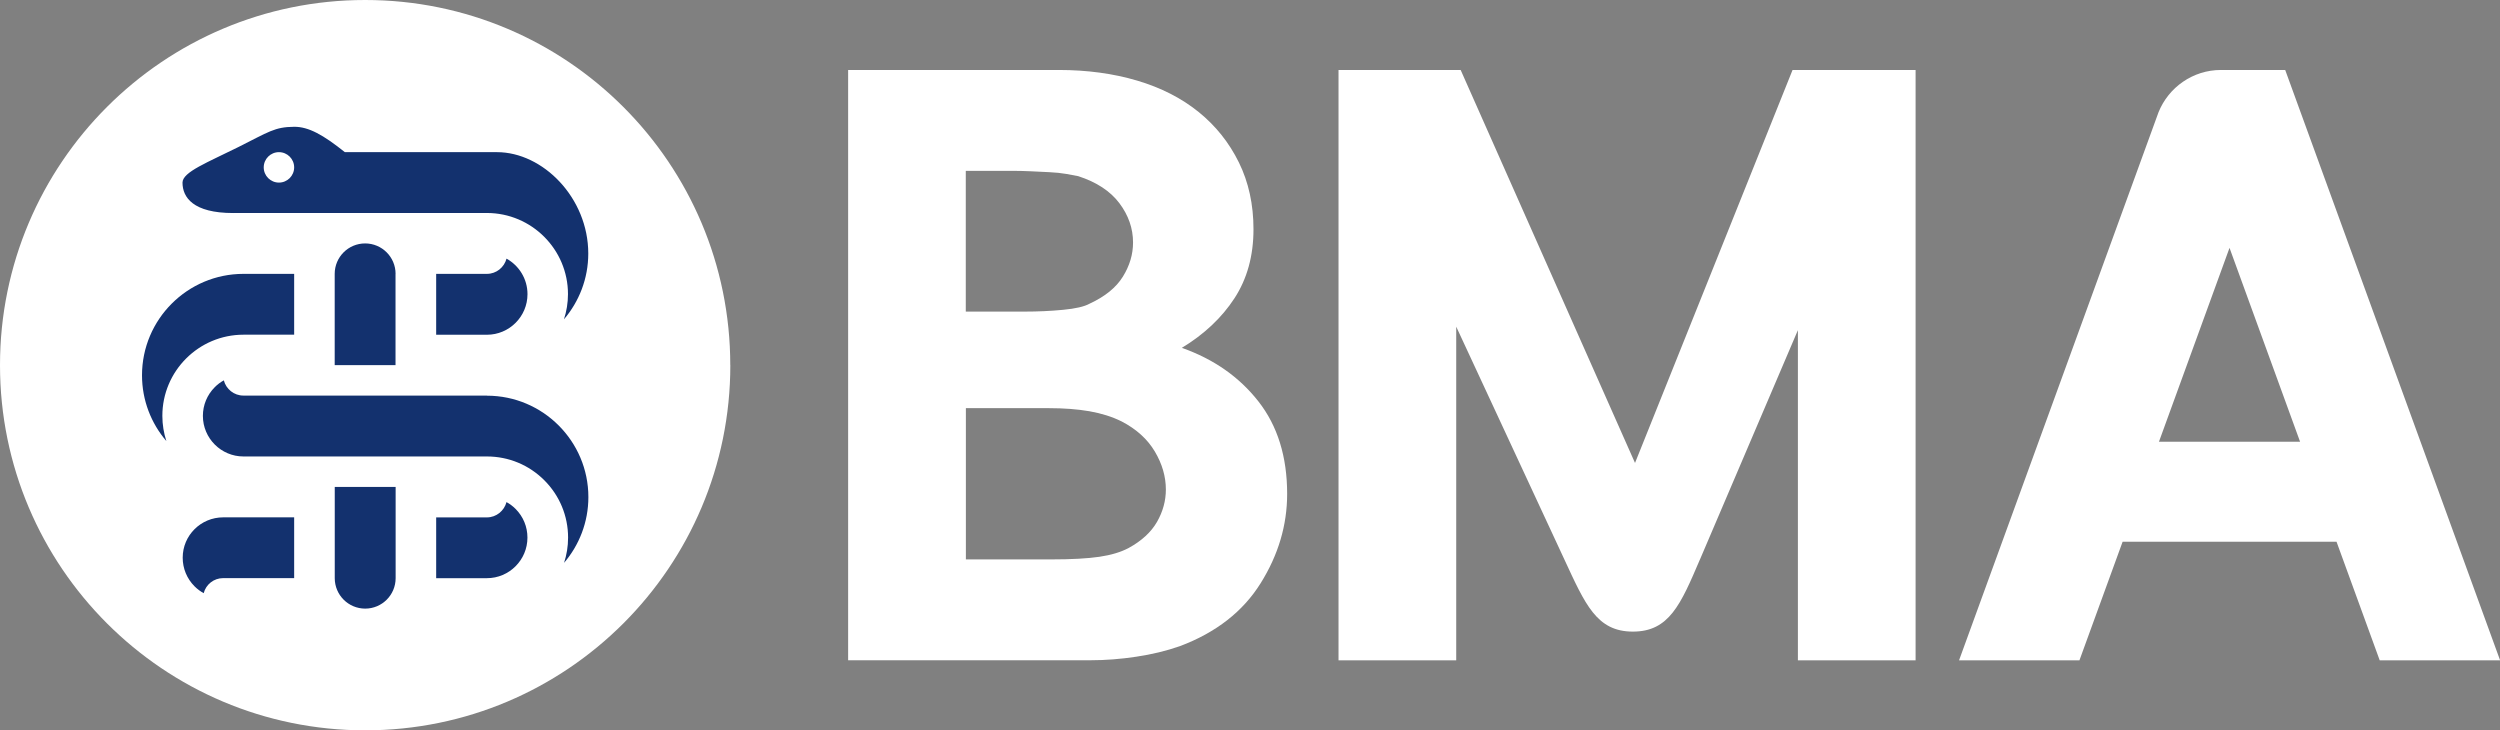 <?xml version="1.0" encoding="UTF-8"?>
<svg id="Layer_1" xmlns="http://www.w3.org/2000/svg" viewBox="0 0 473.04 138.19">
  <rect x="0" y="0" width="473.04" height="138.19" fill="#808080" stroke="none"/>
  <defs>
    <style>
      .cls-1 {
        fill: #13316E;
      }

      .cls-2 {
        fill: #fff;
      }
    </style>
  </defs>
  <g>
    <path class="cls-2" d="M321.66,105.85c-3.65,8.54-5.83,13.66-12.69,13.66s-9.02-5.15-12.98-13.68l-20.45-44.02v63.14h-22.27V13.24h23.11l32.99,74.36,29.81-74.36h23.28v111.7h-22.27v-62.47l-18.52,43.37Z"/>
    <path class="cls-2" d="M432.39,13.24h-12.15c-5.34,0-9.92,3.31-11.81,7.99l-37.75,103.72h22.78l8.17-22.44h40.48l8.17,22.44h22.78l-40.66-111.7ZM408.51,83.58l13.35-36.68,13.35,36.68h-26.7Z"/>
    <path class="cls-2" d="M160.48,124.95V13.24h39.86c5.36,0,10.3.67,14.82,2.01,4.52,1.34,8.4,3.32,11.64,5.94,3.24,2.62,5.78,5.81,7.62,9.55,1.84,3.74,2.76,7.96,2.76,12.64,0,5.02-1.2,9.38-3.6,13.06-2.4,3.68-5.72,6.81-9.96,9.38,6.03,2.12,10.86,5.5,14.49,10.13,3.63,4.63,5.44,10.47,5.44,17.5,0,5.92-1.67,11.55-5.02,16.91-3.35,5.36-8.43,9.32-15.24,11.89-2.57.9-5.33,1.57-8.29,2.01-2.96.45-5.84.67-8.62.67h-45.89ZM182.75,58.96h11.05c2.57,0,5.02-.11,7.37-.34,2.34-.22,4.02-.61,5.02-1.17,2.9-1.34,5-3.04,6.28-5.11,1.28-2.07,1.92-4.21,1.92-6.45,0-2.68-.87-5.16-2.59-7.45-1.73-2.29-4.33-3.99-7.79-5.11-.56-.11-1.31-.25-2.26-.42-.95-.16-2.01-.28-3.18-.33-1.17-.05-2.35-.11-3.52-.17-1.17-.05-2.21-.08-3.1-.08h-9.21v26.63ZM182.75,105.85h16.08c3.91,0,6.98-.17,9.21-.5,2.23-.33,4.07-.89,5.53-1.67,2.45-1.34,4.24-2.99,5.36-4.94,1.11-1.95,1.67-3.99,1.67-6.11,0-2.46-.7-4.86-2.09-7.2-1.4-2.35-3.49-4.24-6.28-5.69-1.79-.89-3.83-1.53-6.11-1.93-2.29-.39-4.83-.58-7.62-.58h-15.74v28.64Z"/>
  </g>
  <path class="cls-2" d="M138.19,69.1c0,38.16-30.93,69.09-69.09,69.09S0,107.25,0,69.1,30.93,0,69.09,0s69.09,30.93,69.09,69.1Z"/>
  <g>
    <path class="cls-1" d="M92.12,74.85h-46.06c-1.79,0-3.28-1.23-3.71-2.88-.62.34-1.2.77-1.71,1.29-1.45,1.45-2.25,3.38-2.25,5.43,0,4.23,3.44,7.68,7.68,7.68h46.06c4.1,0,7.96,1.6,10.86,4.5,2.9,2.9,4.5,6.76,4.5,10.86,0,1.66-.27,3.27-.76,4.77,2.86-3.35,4.6-7.7,4.6-12.44,0-10.58-8.61-19.19-19.19-19.19Z"/>
    <path class="cls-1" d="M63.34,92.13v17.27c0,3.18,2.58,5.76,5.76,5.76s5.76-2.58,5.76-5.76c0,0,0-17.27,0-17.27h-11.51Z"/>
    <path class="cls-1" d="M34.57,105.53c0,2.05.8,3.97,2.25,5.42.52.52,1.09.94,1.72,1.29.43-1.65,1.91-2.85,3.69-2.85h13.43v-11.5h-13.42c-4.23,0-7.67,3.41-7.67,7.63Z"/>
    <path class="cls-1" d="M95.84,95c-.43,1.65-1.93,2.9-3.71,2.9h-9.6v11.5h9.6c4.23,0,7.67-3.45,7.67-7.68,0-2.05-.8-3.98-2.25-5.43-.52-.52-1.1-.95-1.72-1.29Z"/>
    <path class="cls-1" d="M46.07,63.33h9.59v-11.51h-9.6c-10.58,0-19.19,8.61-19.19,19.19,0,4.75,1.74,9.1,4.61,12.45-.49-1.5-.76-3.11-.76-4.78,0-8.47,6.89-15.35,15.35-15.35Z"/>
    <path class="cls-1" d="M92.12,51.82h-9.59v11.52h9.6c4.23,0,7.68-3.44,7.68-7.68,0-2.89-1.6-5.41-3.97-6.72-.43,1.65-1.93,2.88-3.71,2.88Z"/>
    <path class="cls-1" d="M74.85,51.82c0-3.18-2.58-5.76-5.76-5.76s-5.76,2.58-5.76,5.76c0,0,0,17.27,0,17.27h11.51v-17.27Z"/>
    <path class="cls-1" d="M44.14,40.3h47.98c8.47,0,15.35,6.89,15.35,15.35,0,1.66-.27,3.27-.76,4.77,2.86-3.35,4.6-7.7,4.6-12.44,0-10.58-8.61-19.19-17.27-19.19h-28.79c-4.09-3.27-6.86-4.82-9.6-4.8-3.69.03-4.8.96-10.56,3.84s-10.56,4.71-10.56,6.72c0,2.79,2,5.76,9.6,5.76ZM52.78,28.79c1.59,0,2.88,1.29,2.88,2.88s-1.29,2.88-2.88,2.88-2.88-1.29-2.88-2.88,1.29-2.88,2.88-2.88Z"/>
  </g>
</svg>